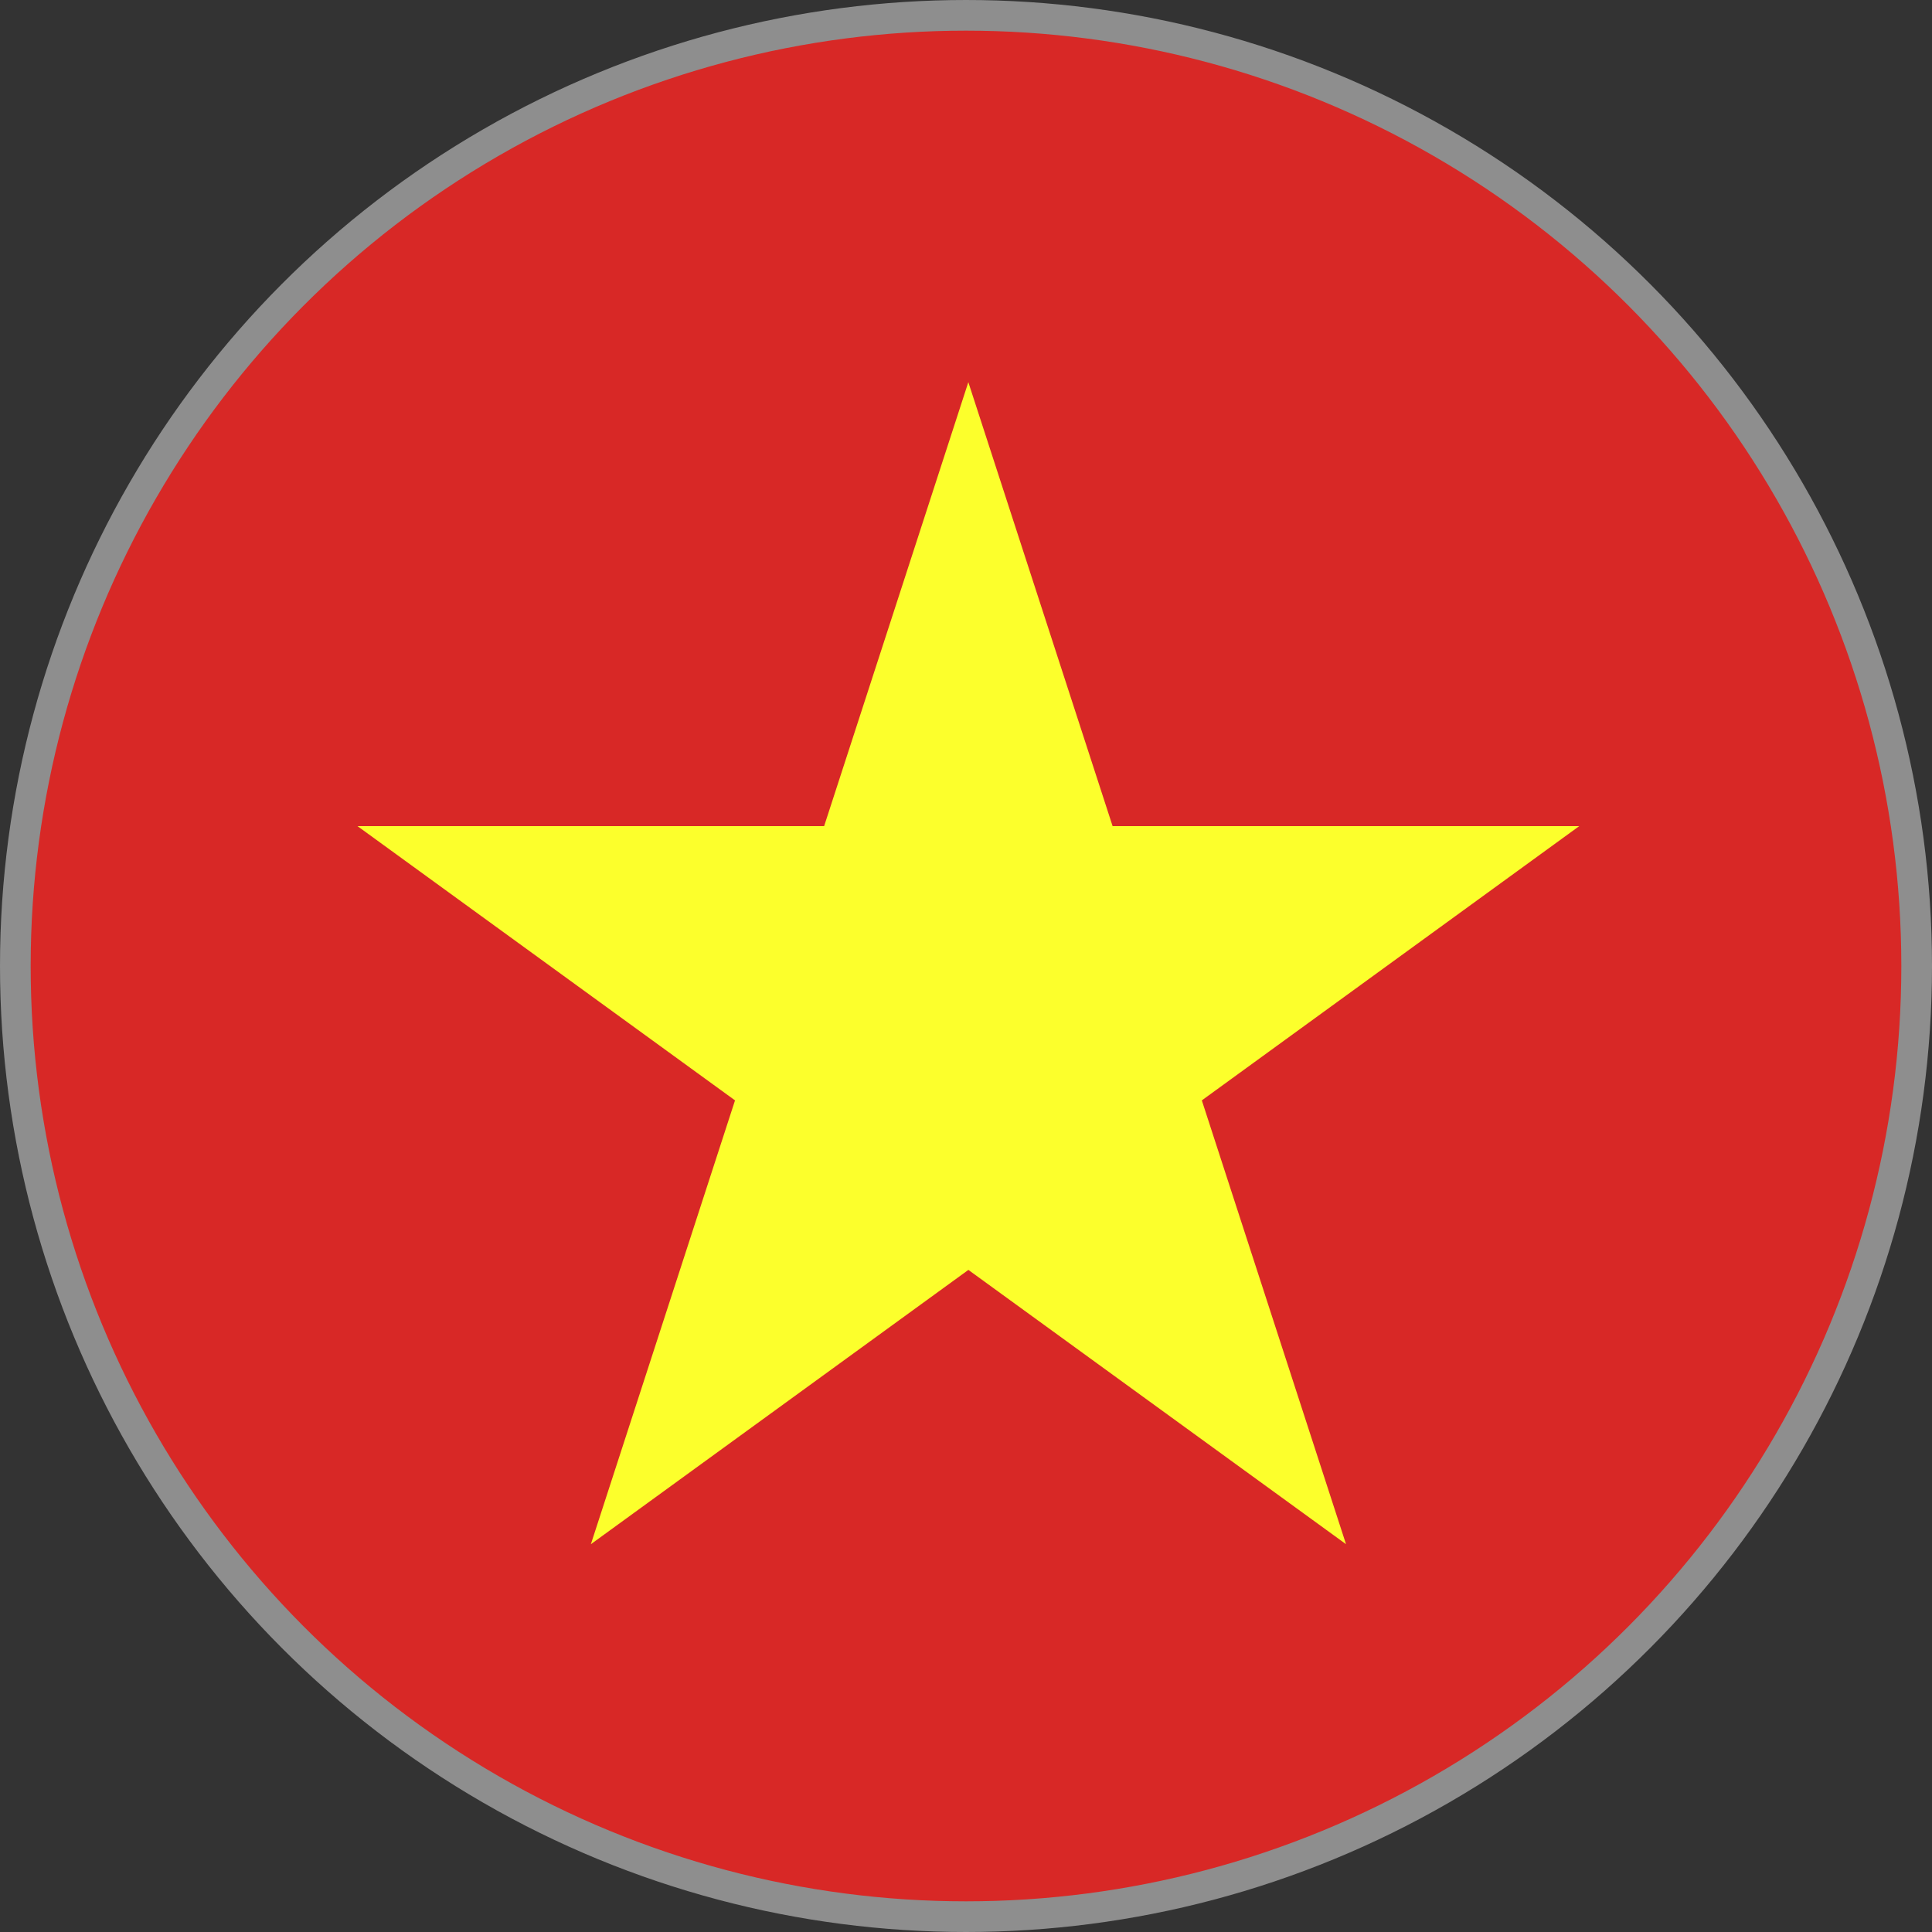 <svg xmlns="http://www.w3.org/2000/svg" xmlns:xlink="http://www.w3.org/1999/xlink" width="31.5" height="31.5" viewBox="0 0 31.5 31.5">
  <rect x="0" y="0" width="31.5" height="31.5" fill="#333333" stroke="none"/>
  <defs>
    <clipPath id="clip-path">
      <circle id="Ellipse_68" data-name="Ellipse 68" cx="15.5" cy="15.5" r="15.5" transform="translate(0 0.08)" fill="none" stroke="#000" stroke-width="0.5"/>
    </clipPath>
    <clipPath id="clip-path-2">
      <rect id="Rectangle_419" data-name="Rectangle 419" width="53.863" height="31.421" fill="none"/>
    </clipPath>
  </defs>
  <g id="Vietnam" transform="translate(-1563.721 -754.889)">
    <g id="Group_1021" data-name="Group 1021" transform="translate(1563.971 755.059)" clip-path="url(#clip-path)">
      <g id="Group_1020" data-name="Group 1020" transform="translate(-11.391 -0.171)">
        <g id="Group_1019" data-name="Group 1019">
          <g id="Group_1018" data-name="Group 1018" clip-path="url(#clip-path-2)">
            <path id="Path_420" data-name="Path 420" d="M0,0H53.863V31.421H0Z" fill="#d82826"/>
            <path id="Path_332" data-name="Path 332" d="M1589.943,780.029l2.351,7.236-6.157-4.472-6.155,4.472,2.35-7.236-6.156-4.472h7.609l2.351-7.238,2.352,7.238h7.609Z" transform="translate(-1559.207 -762.087)" fill="#fcff2c"/>
          </g>
        </g>
      </g>
    </g>
    <circle id="Ellipse_69" data-name="Ellipse 69" cx="15.5" cy="15.5" r="15.5" transform="translate(1563.971 755.139)" fill="none" stroke="#8e8e8e" stroke-width="0.5"/>
  </g>
</svg>
